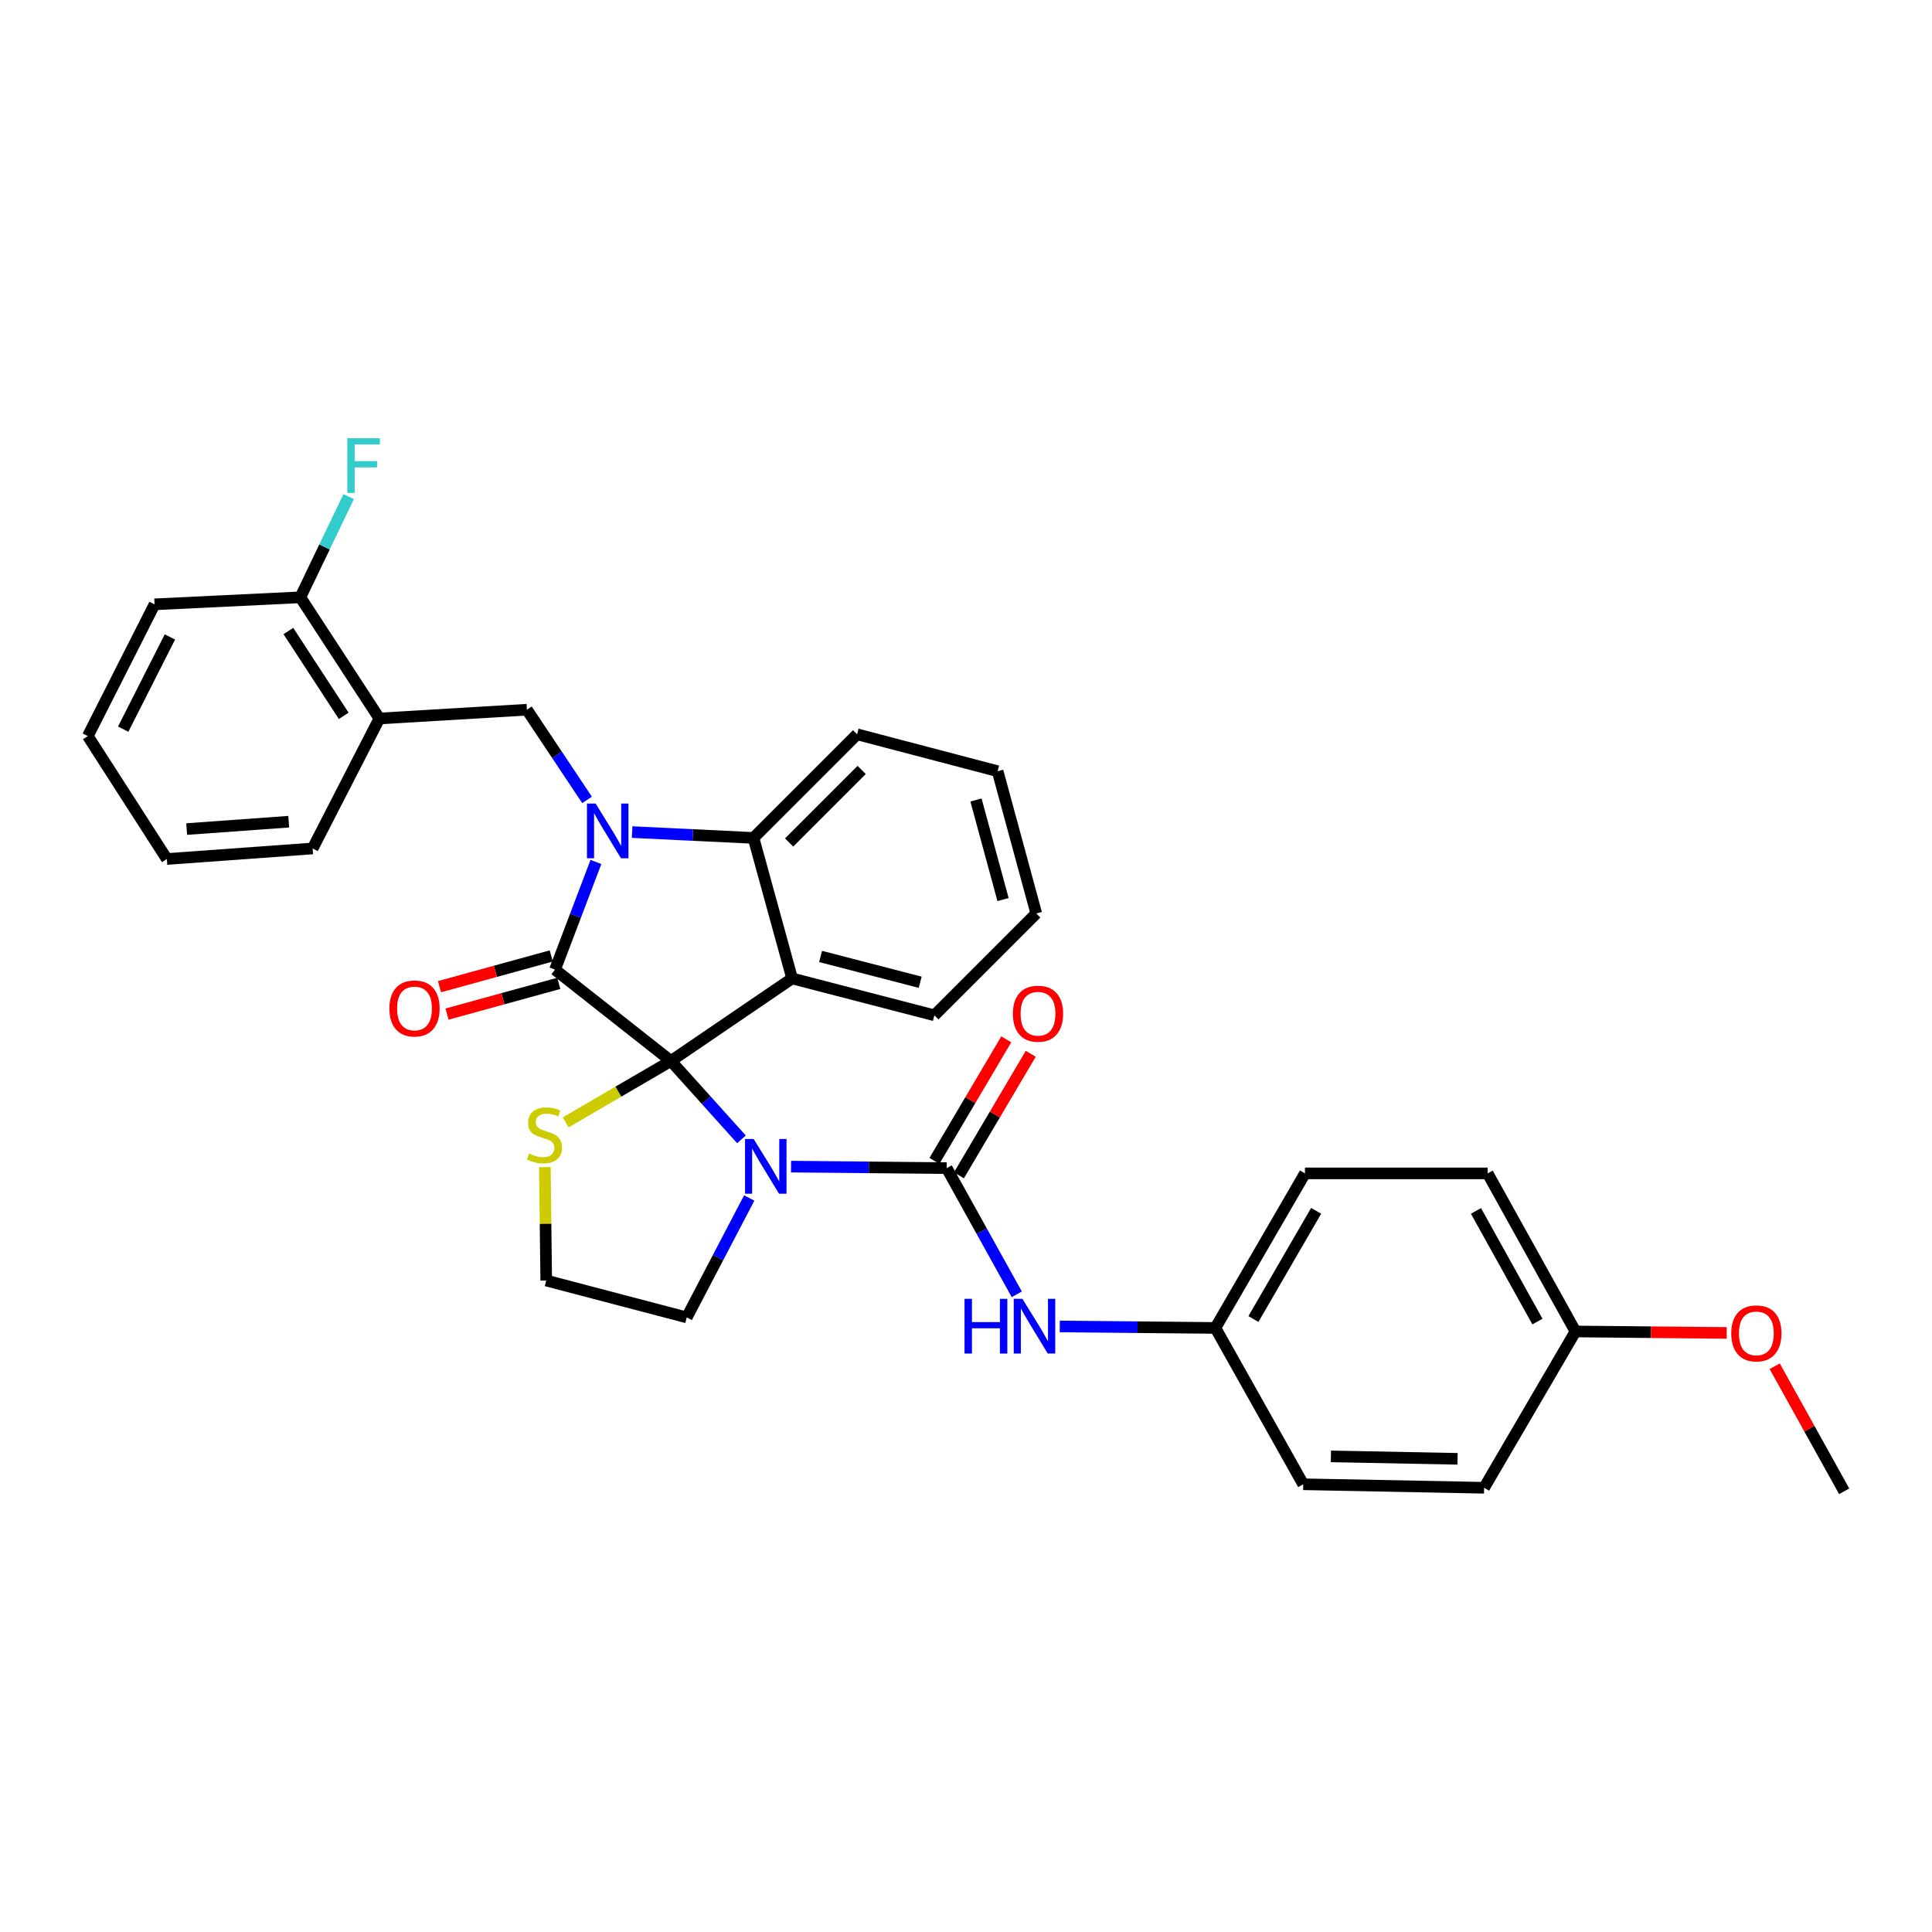 <?xml version='1.0' encoding='iso-8859-1'?>
<svg version='1.1' baseProfile='full'
              xmlns='http://www.w3.org/2000/svg'
                      xmlns:rdkit='http://www.rdkit.org/xml'
                      xmlns:xlink='http://www.w3.org/1999/xlink'
                  xml:space='preserve'
width='1000px' height='1000px' viewBox='0 0 1000 1000'>
<!-- END OF HEADER -->
<rect style='opacity:1.0;fill:#FFFFFF;stroke:none' width='1000' height='1000' x='0' y='0'> </rect>
<path class='bond-0' d='M 674.546,768.255 L 768.179,770.07' style='fill:none;fill-rule:evenodd;stroke:#000000;stroke-width:6px;stroke-linecap:butt;stroke-linejoin:miter;stroke-opacity:1' />
<path class='bond-0' d='M 688.876,753.816 L 754.419,755.086' style='fill:none;fill-rule:evenodd;stroke:#000000;stroke-width:6px;stroke-linecap:butt;stroke-linejoin:miter;stroke-opacity:1' />
<path class='bond-1' d='M 674.546,768.255 L 629.087,687.342' style='fill:none;fill-rule:evenodd;stroke:#000000;stroke-width:6px;stroke-linecap:butt;stroke-linejoin:miter;stroke-opacity:1' />
<path class='bond-2' d='M 383.787,589.736 L 365.53,569.451' style='fill:none;fill-rule:evenodd;stroke:#0000FF;stroke-width:6px;stroke-linecap:butt;stroke-linejoin:miter;stroke-opacity:1' />
<path class='bond-2' d='M 365.53,569.451 L 347.272,549.165' style='fill:none;fill-rule:evenodd;stroke:#000000;stroke-width:6px;stroke-linecap:butt;stroke-linejoin:miter;stroke-opacity:1' />
<path class='bond-3' d='M 409.442,603.834 L 449.722,604.224' style='fill:none;fill-rule:evenodd;stroke:#0000FF;stroke-width:6px;stroke-linecap:butt;stroke-linejoin:miter;stroke-opacity:1' />
<path class='bond-3' d='M 449.722,604.224 L 490.002,604.614' style='fill:none;fill-rule:evenodd;stroke:#000000;stroke-width:6px;stroke-linecap:butt;stroke-linejoin:miter;stroke-opacity:1' />
<path class='bond-4' d='M 387.798,620.073 L 371.627,650.981' style='fill:none;fill-rule:evenodd;stroke:#0000FF;stroke-width:6px;stroke-linecap:butt;stroke-linejoin:miter;stroke-opacity:1' />
<path class='bond-4' d='M 371.627,650.981 L 355.455,681.89' style='fill:none;fill-rule:evenodd;stroke:#000000;stroke-width:6px;stroke-linecap:butt;stroke-linejoin:miter;stroke-opacity:1' />
<path class='bond-5' d='M 490.002,604.614 L 508.145,637.275' style='fill:none;fill-rule:evenodd;stroke:#000000;stroke-width:6px;stroke-linecap:butt;stroke-linejoin:miter;stroke-opacity:1' />
<path class='bond-5' d='M 508.145,637.275 L 526.288,669.935' style='fill:none;fill-rule:evenodd;stroke:#0000FF;stroke-width:6px;stroke-linecap:butt;stroke-linejoin:miter;stroke-opacity:1' />
<path class='bond-6' d='M 496.337,608.357 L 514.923,576.9' style='fill:none;fill-rule:evenodd;stroke:#000000;stroke-width:6px;stroke-linecap:butt;stroke-linejoin:miter;stroke-opacity:1' />
<path class='bond-6' d='M 514.923,576.9 L 533.509,545.442' style='fill:none;fill-rule:evenodd;stroke:#FF0000;stroke-width:6px;stroke-linecap:butt;stroke-linejoin:miter;stroke-opacity:1' />
<path class='bond-6' d='M 483.668,600.872 L 502.254,569.415' style='fill:none;fill-rule:evenodd;stroke:#000000;stroke-width:6px;stroke-linecap:butt;stroke-linejoin:miter;stroke-opacity:1' />
<path class='bond-6' d='M 502.254,569.415 L 520.841,537.957' style='fill:none;fill-rule:evenodd;stroke:#FF0000;stroke-width:6px;stroke-linecap:butt;stroke-linejoin:miter;stroke-opacity:1' />
<path class='bond-7' d='M 548.535,686.562 L 588.811,686.952' style='fill:none;fill-rule:evenodd;stroke:#0000FF;stroke-width:6px;stroke-linecap:butt;stroke-linejoin:miter;stroke-opacity:1' />
<path class='bond-7' d='M 588.811,686.952 L 629.087,687.342' style='fill:none;fill-rule:evenodd;stroke:#000000;stroke-width:6px;stroke-linecap:butt;stroke-linejoin:miter;stroke-opacity:1' />
<path class='bond-8' d='M 768.179,770.07 L 815.453,689.165' style='fill:none;fill-rule:evenodd;stroke:#000000;stroke-width:6px;stroke-linecap:butt;stroke-linejoin:miter;stroke-opacity:1' />
<path class='bond-9' d='M 815.453,689.165 L 770.002,607.345' style='fill:none;fill-rule:evenodd;stroke:#000000;stroke-width:6px;stroke-linecap:butt;stroke-linejoin:miter;stroke-opacity:1' />
<path class='bond-9' d='M 795.772,684.038 L 763.956,626.763' style='fill:none;fill-rule:evenodd;stroke:#000000;stroke-width:6px;stroke-linecap:butt;stroke-linejoin:miter;stroke-opacity:1' />
<path class='bond-10' d='M 815.453,689.165 L 854.599,689.545' style='fill:none;fill-rule:evenodd;stroke:#000000;stroke-width:6px;stroke-linecap:butt;stroke-linejoin:miter;stroke-opacity:1' />
<path class='bond-10' d='M 854.599,689.545 L 893.745,689.924' style='fill:none;fill-rule:evenodd;stroke:#FF0000;stroke-width:6px;stroke-linecap:butt;stroke-linejoin:miter;stroke-opacity:1' />
<path class='bond-11' d='M 536.361,472.798 L 516.366,399.168' style='fill:none;fill-rule:evenodd;stroke:#000000;stroke-width:6px;stroke-linecap:butt;stroke-linejoin:miter;stroke-opacity:1' />
<path class='bond-11' d='M 519.162,465.609 L 505.165,414.069' style='fill:none;fill-rule:evenodd;stroke:#000000;stroke-width:6px;stroke-linecap:butt;stroke-linejoin:miter;stroke-opacity:1' />
<path class='bond-12' d='M 536.361,472.798 L 483.634,525.524' style='fill:none;fill-rule:evenodd;stroke:#000000;stroke-width:6px;stroke-linecap:butt;stroke-linejoin:miter;stroke-opacity:1' />
<path class='bond-13' d='M 516.366,399.168 L 443.636,380.072' style='fill:none;fill-rule:evenodd;stroke:#000000;stroke-width:6px;stroke-linecap:butt;stroke-linejoin:miter;stroke-opacity:1' />
<path class='bond-14' d='M 443.636,380.072 L 390.001,433.706' style='fill:none;fill-rule:evenodd;stroke:#000000;stroke-width:6px;stroke-linecap:butt;stroke-linejoin:miter;stroke-opacity:1' />
<path class='bond-14' d='M 445.995,398.522 L 408.451,436.066' style='fill:none;fill-rule:evenodd;stroke:#000000;stroke-width:6px;stroke-linecap:butt;stroke-linejoin:miter;stroke-opacity:1' />
<path class='bond-15' d='M 483.634,525.524 L 409.997,506.436' style='fill:none;fill-rule:evenodd;stroke:#000000;stroke-width:6px;stroke-linecap:butt;stroke-linejoin:miter;stroke-opacity:1' />
<path class='bond-15' d='M 476.281,508.417 L 424.734,495.056' style='fill:none;fill-rule:evenodd;stroke:#000000;stroke-width:6px;stroke-linecap:butt;stroke-linejoin:miter;stroke-opacity:1' />
<path class='bond-16' d='M 409.997,506.436 L 390.001,433.706' style='fill:none;fill-rule:evenodd;stroke:#000000;stroke-width:6px;stroke-linecap:butt;stroke-linejoin:miter;stroke-opacity:1' />
<path class='bond-17' d='M 409.997,506.436 L 347.272,549.165' style='fill:none;fill-rule:evenodd;stroke:#000000;stroke-width:6px;stroke-linecap:butt;stroke-linejoin:miter;stroke-opacity:1' />
<path class='bond-18' d='M 390.001,433.706 L 358.589,432.195' style='fill:none;fill-rule:evenodd;stroke:#000000;stroke-width:6px;stroke-linecap:butt;stroke-linejoin:miter;stroke-opacity:1' />
<path class='bond-18' d='M 358.589,432.195 L 327.177,430.684' style='fill:none;fill-rule:evenodd;stroke:#0000FF;stroke-width:6px;stroke-linecap:butt;stroke-linejoin:miter;stroke-opacity:1' />
<path class='bond-19' d='M 308.443,446.157 L 297.86,474.024' style='fill:none;fill-rule:evenodd;stroke:#0000FF;stroke-width:6px;stroke-linecap:butt;stroke-linejoin:miter;stroke-opacity:1' />
<path class='bond-19' d='M 297.86,474.024 L 287.278,501.891' style='fill:none;fill-rule:evenodd;stroke:#000000;stroke-width:6px;stroke-linecap:butt;stroke-linejoin:miter;stroke-opacity:1' />
<path class='bond-20' d='M 303.852,414.032 L 288.29,390.688' style='fill:none;fill-rule:evenodd;stroke:#0000FF;stroke-width:6px;stroke-linecap:butt;stroke-linejoin:miter;stroke-opacity:1' />
<path class='bond-20' d='M 288.29,390.688 L 272.727,367.344' style='fill:none;fill-rule:evenodd;stroke:#000000;stroke-width:6px;stroke-linecap:butt;stroke-linejoin:miter;stroke-opacity:1' />
<path class='bond-21' d='M 287.278,501.891 L 347.272,549.165' style='fill:none;fill-rule:evenodd;stroke:#000000;stroke-width:6px;stroke-linecap:butt;stroke-linejoin:miter;stroke-opacity:1' />
<path class='bond-22' d='M 285.327,494.797 L 256.405,502.752' style='fill:none;fill-rule:evenodd;stroke:#000000;stroke-width:6px;stroke-linecap:butt;stroke-linejoin:miter;stroke-opacity:1' />
<path class='bond-22' d='M 256.405,502.752 L 227.483,510.707' style='fill:none;fill-rule:evenodd;stroke:#FF0000;stroke-width:6px;stroke-linecap:butt;stroke-linejoin:miter;stroke-opacity:1' />
<path class='bond-22' d='M 289.229,508.985 L 260.307,516.94' style='fill:none;fill-rule:evenodd;stroke:#000000;stroke-width:6px;stroke-linecap:butt;stroke-linejoin:miter;stroke-opacity:1' />
<path class='bond-22' d='M 260.307,516.94 L 231.385,524.894' style='fill:none;fill-rule:evenodd;stroke:#FF0000;stroke-width:6px;stroke-linecap:butt;stroke-linejoin:miter;stroke-opacity:1' />
<path class='bond-23' d='M 347.272,549.165 L 320.032,565.053' style='fill:none;fill-rule:evenodd;stroke:#000000;stroke-width:6px;stroke-linecap:butt;stroke-linejoin:miter;stroke-opacity:1' />
<path class='bond-23' d='M 320.032,565.053 L 292.792,580.941' style='fill:none;fill-rule:evenodd;stroke:#CCCC00;stroke-width:6px;stroke-linecap:butt;stroke-linejoin:miter;stroke-opacity:1' />
<path class='bond-24' d='M 282.019,604.108 L 282.372,633.455' style='fill:none;fill-rule:evenodd;stroke:#CCCC00;stroke-width:6px;stroke-linecap:butt;stroke-linejoin:miter;stroke-opacity:1' />
<path class='bond-24' d='M 282.372,633.455 L 282.725,662.802' style='fill:none;fill-rule:evenodd;stroke:#000000;stroke-width:6px;stroke-linecap:butt;stroke-linejoin:miter;stroke-opacity:1' />
<path class='bond-25' d='M 282.725,662.802 L 355.455,681.89' style='fill:none;fill-rule:evenodd;stroke:#000000;stroke-width:6px;stroke-linecap:butt;stroke-linejoin:miter;stroke-opacity:1' />
<path class='bond-26' d='M 196.367,371.889 L 155.453,309.165' style='fill:none;fill-rule:evenodd;stroke:#000000;stroke-width:6px;stroke-linecap:butt;stroke-linejoin:miter;stroke-opacity:1' />
<path class='bond-26' d='M 177.906,370.519 L 149.266,326.612' style='fill:none;fill-rule:evenodd;stroke:#000000;stroke-width:6px;stroke-linecap:butt;stroke-linejoin:miter;stroke-opacity:1' />
<path class='bond-27' d='M 196.367,371.889 L 272.727,367.344' style='fill:none;fill-rule:evenodd;stroke:#000000;stroke-width:6px;stroke-linecap:butt;stroke-linejoin:miter;stroke-opacity:1' />
<path class='bond-28' d='M 196.367,371.889 L 161.821,439.167' style='fill:none;fill-rule:evenodd;stroke:#000000;stroke-width:6px;stroke-linecap:butt;stroke-linejoin:miter;stroke-opacity:1' />
<path class='bond-29' d='M 155.453,309.165 L 167.966,283.098' style='fill:none;fill-rule:evenodd;stroke:#000000;stroke-width:6px;stroke-linecap:butt;stroke-linejoin:miter;stroke-opacity:1' />
<path class='bond-29' d='M 167.966,283.098 L 180.48,257.031' style='fill:none;fill-rule:evenodd;stroke:#33CCCC;stroke-width:6px;stroke-linecap:butt;stroke-linejoin:miter;stroke-opacity:1' />
<path class='bond-30' d='M 155.453,309.165 L 80.001,312.802' style='fill:none;fill-rule:evenodd;stroke:#000000;stroke-width:6px;stroke-linecap:butt;stroke-linejoin:miter;stroke-opacity:1' />
<path class='bond-31' d='M 161.821,439.167 L 86.369,444.619' style='fill:none;fill-rule:evenodd;stroke:#000000;stroke-width:6px;stroke-linecap:butt;stroke-linejoin:miter;stroke-opacity:1' />
<path class='bond-31' d='M 149.443,425.309 L 96.626,429.125' style='fill:none;fill-rule:evenodd;stroke:#000000;stroke-width:6px;stroke-linecap:butt;stroke-linejoin:miter;stroke-opacity:1' />
<path class='bond-32' d='M 80.001,312.802 L 45.455,380.979' style='fill:none;fill-rule:evenodd;stroke:#000000;stroke-width:6px;stroke-linecap:butt;stroke-linejoin:miter;stroke-opacity:1' />
<path class='bond-32' d='M 87.944,329.68 L 63.762,377.404' style='fill:none;fill-rule:evenodd;stroke:#000000;stroke-width:6px;stroke-linecap:butt;stroke-linejoin:miter;stroke-opacity:1' />
<path class='bond-33' d='M 86.369,444.619 L 45.455,380.979' style='fill:none;fill-rule:evenodd;stroke:#000000;stroke-width:6px;stroke-linecap:butt;stroke-linejoin:miter;stroke-opacity:1' />
<path class='bond-34' d='M 770.002,607.345 L 675.453,607.345' style='fill:none;fill-rule:evenodd;stroke:#000000;stroke-width:6px;stroke-linecap:butt;stroke-linejoin:miter;stroke-opacity:1' />
<path class='bond-35' d='M 675.453,607.345 L 629.087,687.342' style='fill:none;fill-rule:evenodd;stroke:#000000;stroke-width:6px;stroke-linecap:butt;stroke-linejoin:miter;stroke-opacity:1' />
<path class='bond-35' d='M 681.229,626.723 L 648.772,682.721' style='fill:none;fill-rule:evenodd;stroke:#000000;stroke-width:6px;stroke-linecap:butt;stroke-linejoin:miter;stroke-opacity:1' />
<path class='bond-36' d='M 918.587,707.173 L 936.566,739.533' style='fill:none;fill-rule:evenodd;stroke:#FF0000;stroke-width:6px;stroke-linecap:butt;stroke-linejoin:miter;stroke-opacity:1' />
<path class='bond-36' d='M 936.566,739.533 L 954.545,771.893' style='fill:none;fill-rule:evenodd;stroke:#000000;stroke-width:6px;stroke-linecap:butt;stroke-linejoin:miter;stroke-opacity:1' />
<path  class='atom-1' d='M 390.101 589.547
L 399.381 604.547
Q 400.301 606.027, 401.781 608.707
Q 403.261 611.387, 403.341 611.547
L 403.341 589.547
L 407.101 589.547
L 407.101 617.867
L 403.221 617.867
L 393.261 601.467
Q 392.101 599.547, 390.861 597.347
Q 389.661 595.147, 389.301 594.467
L 389.301 617.867
L 385.621 617.867
L 385.621 589.547
L 390.101 589.547
' fill='#0000FF'/>
<path  class='atom-3' d='M 499.234 672.275
L 503.074 672.275
L 503.074 684.315
L 517.554 684.315
L 517.554 672.275
L 521.394 672.275
L 521.394 700.595
L 517.554 700.595
L 517.554 687.515
L 503.074 687.515
L 503.074 700.595
L 499.234 700.595
L 499.234 672.275
' fill='#0000FF'/>
<path  class='atom-3' d='M 529.194 672.275
L 538.474 687.275
Q 539.394 688.755, 540.874 691.435
Q 542.354 694.115, 542.434 694.275
L 542.434 672.275
L 546.194 672.275
L 546.194 700.595
L 542.314 700.595
L 532.354 684.195
Q 531.194 682.275, 529.954 680.075
Q 528.754 677.875, 528.394 677.195
L 528.394 700.595
L 524.714 700.595
L 524.714 672.275
L 529.194 672.275
' fill='#0000FF'/>
<path  class='atom-4' d='M 524.268 524.697
Q 524.268 517.897, 527.628 514.097
Q 530.988 510.297, 537.268 510.297
Q 543.548 510.297, 546.908 514.097
Q 550.268 517.897, 550.268 524.697
Q 550.268 531.577, 546.868 535.497
Q 543.468 539.377, 537.268 539.377
Q 531.028 539.377, 527.628 535.497
Q 524.268 531.617, 524.268 524.697
M 537.268 536.177
Q 541.588 536.177, 543.908 533.297
Q 546.268 530.377, 546.268 524.697
Q 546.268 519.137, 543.908 516.337
Q 541.588 513.497, 537.268 513.497
Q 532.948 513.497, 530.588 516.297
Q 528.268 519.097, 528.268 524.697
Q 528.268 530.417, 530.588 533.297
Q 532.948 536.177, 537.268 536.177
' fill='#FF0000'/>
<path  class='atom-13' d='M 308.289 415.917
L 317.569 430.917
Q 318.489 432.397, 319.969 435.077
Q 321.449 437.757, 321.529 437.917
L 321.529 415.917
L 325.289 415.917
L 325.289 444.237
L 321.409 444.237
L 311.449 427.837
Q 310.289 425.917, 309.049 423.717
Q 307.849 421.517, 307.489 420.837
L 307.489 444.237
L 303.809 444.237
L 303.809 415.917
L 308.289 415.917
' fill='#0000FF'/>
<path  class='atom-16' d='M 201.548 521.975
Q 201.548 515.175, 204.908 511.375
Q 208.268 507.575, 214.548 507.575
Q 220.828 507.575, 224.188 511.375
Q 227.548 515.175, 227.548 521.975
Q 227.548 528.855, 224.148 532.775
Q 220.748 536.655, 214.548 536.655
Q 208.308 536.655, 204.908 532.775
Q 201.548 528.895, 201.548 521.975
M 214.548 533.455
Q 218.868 533.455, 221.188 530.575
Q 223.548 527.655, 223.548 521.975
Q 223.548 516.415, 221.188 513.615
Q 218.868 510.775, 214.548 510.775
Q 210.228 510.775, 207.868 513.575
Q 205.548 516.375, 205.548 521.975
Q 205.548 527.695, 207.868 530.575
Q 210.228 533.455, 214.548 533.455
' fill='#FF0000'/>
<path  class='atom-17' d='M 273.818 597.061
Q 274.138 597.181, 275.458 597.741
Q 276.778 598.301, 278.218 598.661
Q 279.698 598.981, 281.138 598.981
Q 283.818 598.981, 285.378 597.701
Q 286.938 596.381, 286.938 594.101
Q 286.938 592.541, 286.138 591.581
Q 285.378 590.621, 284.178 590.101
Q 282.978 589.581, 280.978 588.981
Q 278.458 588.221, 276.938 587.501
Q 275.458 586.781, 274.378 585.261
Q 273.338 583.741, 273.338 581.181
Q 273.338 577.621, 275.738 575.421
Q 278.178 573.221, 282.978 573.221
Q 286.258 573.221, 289.978 574.781
L 289.058 577.861
Q 285.658 576.461, 283.098 576.461
Q 280.338 576.461, 278.818 577.621
Q 277.298 578.741, 277.338 580.701
Q 277.338 582.221, 278.098 583.141
Q 278.898 584.061, 280.018 584.581
Q 281.178 585.101, 283.098 585.701
Q 285.658 586.501, 287.178 587.301
Q 288.698 588.101, 289.778 589.741
Q 290.898 591.341, 290.898 594.101
Q 290.898 598.021, 288.258 600.141
Q 285.658 602.221, 281.298 602.221
Q 278.778 602.221, 276.858 601.661
Q 274.978 601.141, 272.738 600.221
L 273.818 597.061
' fill='#CCCC00'/>
<path  class='atom-22' d='M 179.765 226.82
L 196.605 226.82
L 196.605 230.06
L 183.565 230.06
L 183.565 238.66
L 195.165 238.66
L 195.165 241.94
L 183.565 241.94
L 183.565 255.14
L 179.765 255.14
L 179.765 226.82
' fill='#33CCCC'/>
<path  class='atom-31' d='M 896.086 690.153
Q 896.086 683.353, 899.446 679.553
Q 902.806 675.753, 909.086 675.753
Q 915.366 675.753, 918.726 679.553
Q 922.086 683.353, 922.086 690.153
Q 922.086 697.033, 918.686 700.953
Q 915.286 704.833, 909.086 704.833
Q 902.846 704.833, 899.446 700.953
Q 896.086 697.073, 896.086 690.153
M 909.086 701.633
Q 913.406 701.633, 915.726 698.753
Q 918.086 695.833, 918.086 690.153
Q 918.086 684.593, 915.726 681.793
Q 913.406 678.953, 909.086 678.953
Q 904.766 678.953, 902.406 681.753
Q 900.086 684.553, 900.086 690.153
Q 900.086 695.873, 902.406 698.753
Q 904.766 701.633, 909.086 701.633
' fill='#FF0000'/>
</svg>
